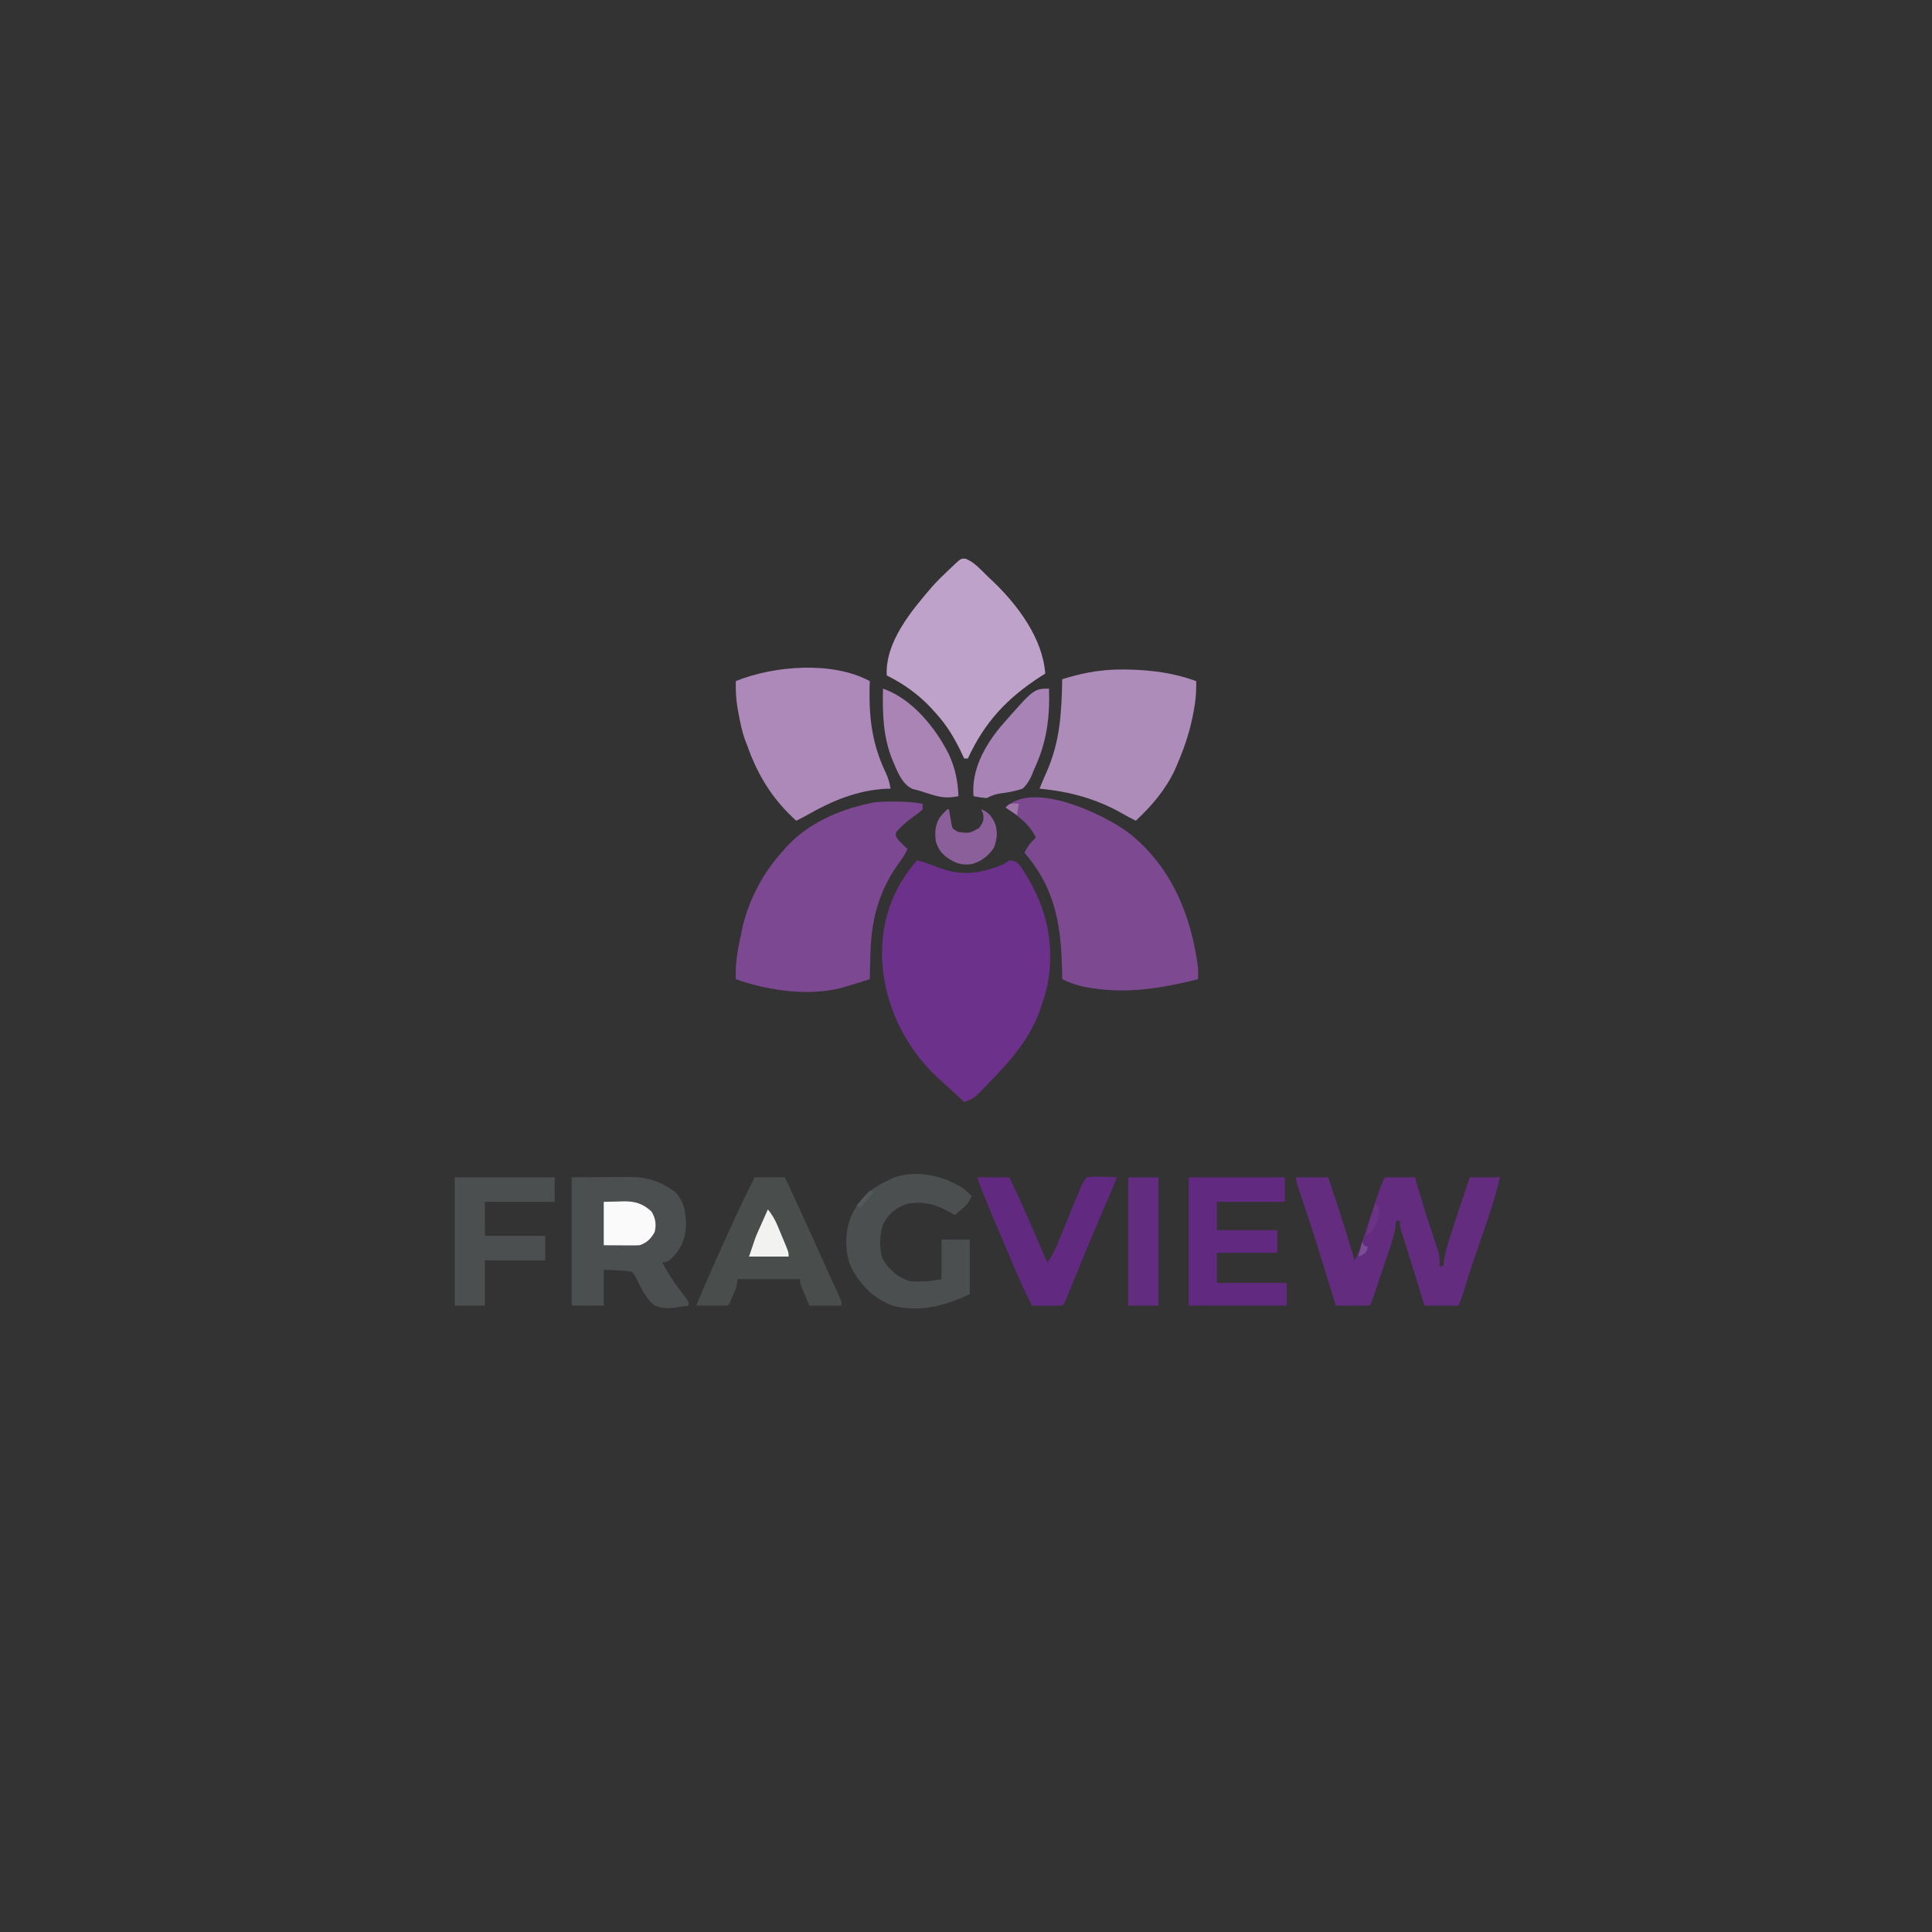 <?xml version="1.0" encoding="UTF-8"?>
<svg version="1.1" xmlns="http://www.w3.org/2000/svg" width="1024" height="1024">
<rect width="100%" height="100%" fill="#333333" stroke="none"/>
<path d="M0 0 C3.674 0.794 7.067 2.132 10.562 3.5 C23.711 8.634 33.184 7.183 46 2 C46.99 1.34 47.98 0.68 49 0 C51.834 0.151 52.784 0.765 54.711 2.863 C67.907 22.286 73.483 42.269 69.27 65.68 C68.432 69.54 67.28 73.262 66 77 C65.661 78.027 65.322 79.055 64.973 80.113 C59.779 94.069 50.29 105.491 40 116 C39.095 116.955 38.19 117.91 37.258 118.895 C30.091 126.327 30.091 126.327 25 128 C21.5 124.832 18.018 121.645 14.556 118.436 C13.242 117.223 11.915 116.024 10.586 114.828 C-6.946 98.38 -17.643 75.418 -18.522 51.472 C-18.794 31.634 -13.037 15.096 0 0 Z " fill="#6C318A" transform="translate(486,456)"/>
<path d="M0 0 C22.47 17.82 33.002 43.605 36.574 71.43 C36.617 73.429 36.633 75.431 36.574 77.43 C17.634 82.153 -0.52 85.249 -19.988 82.117 C-20.726 82 -21.464 81.882 -22.224 81.761 C-26.99 80.911 -31.042 79.486 -35.426 77.43 C-35.435 76.696 -35.444 75.961 -35.454 75.205 C-35.854 50.175 -38.503 29.944 -55.426 10.43 C-53.874 7.102 -52.12 4.944 -49.426 2.43 C-52.638 -4.73 -59.074 -9.292 -65.426 -13.57 C-50.79 -28.206 -12.553 -9.577 0 0 Z " fill="#7D4A92" transform="translate(598.426,441.57)"/>
<path d="M0 0 C0.73 -0.004 1.459 -0.008 2.211 -0.012 C6.782 -0.004 11.115 0.375 15.625 1.125 C15.625 2.115 15.625 3.105 15.625 4.125 C13.832 5.773 13.832 5.773 11.438 7.5 C6.154 11.412 6.154 11.412 1.625 16.125 C1.312 18.216 1.312 18.216 2.625 20.125 C5.104 22.855 5.104 22.855 7.625 25.125 C6.202 28.199 4.475 30.738 2.438 33.438 C-7.905 48.12 -11.721 63.596 -12.062 81.438 C-12.097 82.667 -12.131 83.896 -12.166 85.162 C-12.247 88.15 -12.317 91.137 -12.375 94.125 C-16.694 95.51 -21.023 96.845 -25.375 98.125 C-26.163 98.36 -26.95 98.594 -27.762 98.836 C-45.404 103.207 -66.454 100.12 -83.375 94.125 C-83.835 85.532 -82.206 77.468 -80.375 69.125 C-80.131 67.978 -79.888 66.83 -79.637 65.648 C-76.066 51.195 -68.479 37.046 -58.375 26.125 C-57.872 25.532 -57.37 24.939 -56.852 24.328 C-45.699 11.987 -29.331 4.508 -13.375 1.125 C-12.607 0.937 -11.838 0.749 -11.047 0.555 C-7.365 -0.037 -3.718 -0.019 0 0 Z " fill="#7B4891" transform="translate(473.375,424.875)"/>
<path d="M0 0 C4.813 1.952 8.419 6.334 12.129 9.863 C12.9 10.581 13.671 11.299 14.465 12.039 C27.597 24.641 40.743 42.149 42.129 60.863 C41.413 61.313 40.698 61.763 39.961 62.227 C22.134 73.734 10.082 86.403 1.129 105.863 C0.469 105.863 -0.191 105.863 -0.871 105.863 C-1.284 104.969 -1.696 104.074 -2.121 103.152 C-5.87 95.22 -9.924 88.398 -15.871 81.863 C-16.695 80.947 -17.519 80.03 -18.367 79.086 C-25.356 71.692 -32.758 66.42 -41.871 61.863 C-42.8 44.184 -28.786 27.587 -17.871 14.863 C-14.697 11.364 -11.328 8.083 -7.871 4.863 C-7.272 4.283 -6.672 3.703 -6.055 3.105 C-2.472 -0.181 -2.472 -0.181 0 0 Z " fill="#BFA2CA" transform="translate(511.871,296.137)"/>
<path d="M0 0 C14.675 -0.265 28.766 1.08 42.617 6.121 C42.798 12.179 42.199 17.688 40.992 23.621 C40.816 24.49 40.64 25.36 40.459 26.255 C38.675 34.58 35.97 42.31 32.617 50.121 C32.228 51.041 31.839 51.962 31.438 52.91 C26.606 63.406 19.041 72.317 10.617 80.121 C8.195 78.955 5.875 77.694 3.543 76.352 C-10.394 68.389 -24.463 64.674 -40.383 63.121 C-39.316 60.386 -38.193 57.701 -36.98 55.027 C-29.477 38.378 -28.749 23.211 -28.383 5.121 C-18.806 2.115 -10.039 0.359 0 0 Z " fill="#AD8CBA" transform="translate(591.383,354.879)"/>
<path d="M0 0 C-0.035 1.258 -0.07 2.516 -0.105 3.812 C-0.424 20.127 1.407 33.782 8.477 48.574 C9.766 51.475 10.558 53.88 11 57 C10.331 57.014 9.662 57.028 8.973 57.043 C-6.707 57.822 -19.871 63.397 -33.35 71.072 C-35.203 72.114 -37.084 73.079 -39 74 C-51.543 62.658 -59.44 49.863 -65 34 C-65.304 33.227 -65.608 32.453 -65.922 31.656 C-67.785 26.714 -68.738 21.617 -69.688 16.438 C-69.819 15.729 -69.951 15.02 -70.087 14.29 C-70.917 9.464 -71.116 4.895 -71 0 C-50.806 -8.227 -19.78 -10.683 0 0 Z " fill="#AC89B9" transform="translate(461,361)"/>
<path d="M0 0 C5.61 0 11.22 0 17 0 C20.467 10.296 23.854 20.601 27 31 C27.749 33.438 28.499 35.875 29.25 38.312 C29.833 40.208 30.417 42.104 31 44 C33.131 40.16 34.395 36.033 35.75 31.875 C36.009 31.091 36.268 30.307 36.534 29.5 C37.359 27.001 38.18 24.5 39 22 C40.08 18.707 41.164 15.416 42.25 12.125 C42.619 10.994 42.619 10.994 42.995 9.839 C44.135 6.388 45.369 3.262 47 0 C52.28 0 57.56 0 63 0 C63.99 3.434 63.99 3.434 65 6.938 C66.613 12.496 68.316 18.018 70.113 23.52 C70.476 24.633 70.839 25.746 71.213 26.893 C71.938 29.108 72.67 31.32 73.408 33.531 C73.744 34.557 74.08 35.583 74.426 36.641 C74.729 37.554 75.032 38.467 75.345 39.407 C76.012 42.046 76.123 44.291 76 47 C76.66 47 77.32 47 78 47 C78.122 45.988 78.245 44.976 78.371 43.934 C78.979 40.134 79.89 36.723 81.062 33.062 C81.272 32.404 81.482 31.746 81.698 31.068 C85.032 20.68 88.527 10.342 92 0 C97.28 0 102.56 0 108 0 C105.586 10.592 102.14 20.692 98.562 30.938 C97.415 34.237 96.271 37.538 95.129 40.84 C94.855 41.632 94.581 42.423 94.298 43.239 C92.348 48.903 90.539 54.593 88.84 60.338 C88.02 62.936 87.012 65.471 86 68 C80.06 68 74.12 68 68 68 C67.481 66.309 66.961 64.618 66.426 62.875 C66.09 61.783 65.754 60.69 65.408 59.565 C64.676 57.183 63.944 54.8 63.213 52.418 C61.613 47.211 60.01 42.006 58.355 36.816 C58.122 36.084 57.889 35.351 57.649 34.596 C57.04 32.689 56.427 30.784 55.812 28.879 C55 26 55 26 55 23 C54.34 23 53.68 23 53 23 C52.89 23.98 52.781 24.96 52.668 25.969 C52.043 30.321 50.729 34.338 49.312 38.488 C49.05 39.273 48.787 40.057 48.517 40.865 C47.965 42.511 47.41 44.155 46.853 45.799 C45.997 48.32 45.15 50.844 44.305 53.369 C43.766 54.972 43.227 56.574 42.688 58.176 C42.306 59.309 42.306 59.309 41.917 60.464 C40.118 65.763 40.118 65.763 39 68 C33.06 68 27.12 68 21 68 C20.515 66.413 20.031 64.826 19.531 63.191 C13.529 43.585 7.461 23.996 0.812 4.598 C0 2 0 2 0 0 Z " fill="#632C7F" transform="translate(687,624)"/>
<path d="M0 0 C5.94 -0.041 11.88 -0.083 18 -0.125 C19.859 -0.143 21.718 -0.161 23.633 -0.18 C25.13 -0.186 26.628 -0.191 28.125 -0.195 C28.883 -0.206 29.641 -0.216 30.422 -0.226 C39.707 -0.229 47.645 2.172 55 8 C59.572 12.889 60.362 17.942 60.625 24.5 C60.336 32.742 58.249 37.902 52.312 43.562 C50 45 50 45 48 45 C51.381 51.727 55.581 57.587 60.207 63.496 C62 66 62 66 62 68 C49.76 69.8 49.76 69.8 44 68 C39.187 64.197 36.643 58.398 34 53 C33.34 52.01 32.68 51.02 32 50 C29.373 49.613 27.009 49.398 24.375 49.312 C21.941 49.209 19.508 49.106 17 49 C17 55.27 17 61.54 17 68 C11.39 68 5.78 68 0 68 C0 45.56 0 23.12 0 0 Z " fill="#4C4F4F" transform="translate(303,624)"/>
<path d="M0 0 C5.28 0 10.56 0 16 0 C21.237 11.152 26.356 22.353 31.426 33.582 C32.695 36.392 33.966 39.202 35.236 42.012 C36.057 43.828 36.878 45.644 37.699 47.461 C38.072 48.286 38.445 49.111 38.83 49.962 C39.539 51.532 40.247 53.104 40.953 54.676 C41.682 56.294 42.417 57.91 43.157 59.524 C43.524 60.331 43.891 61.139 44.269 61.971 C44.601 62.697 44.934 63.423 45.276 64.171 C46 66 46 66 46 68 C40.39 68 34.78 68 29 68 C24 56.25 24 56.25 24 54 C13.11 54 2.22 54 -9 54 C-9.33 55.65 -9.66 57.3 -10 59 C-11.213 62.063 -12.615 65.007 -14 68 C-19.61 68 -25.22 68 -31 68 C-25.51 54.869 -19.725 41.883 -13.812 28.938 C-13.471 28.189 -13.13 27.44 -12.779 26.669 C-8.684 17.689 -4.473 8.8 0 0 Z " fill="#494E4D" transform="translate(400,624)"/>
<path d="M0 0 C1.724 1.306 3.203 2.715 4.691 4.281 C3.31 7.492 1.767 9.331 -0.934 11.531 C-1.565 12.052 -2.197 12.573 -2.848 13.109 C-3.33 13.496 -3.812 13.883 -4.309 14.281 C-5.382 13.632 -5.382 13.632 -6.477 12.969 C-14.168 8.67 -20.508 6.785 -29.309 8.281 C-35.413 10.39 -39.329 13.446 -42.309 19.281 C-44.109 25.04 -44.568 32.042 -42.367 37.703 C-38.925 43.443 -34.681 47.12 -28.309 49.281 C-25.617 49.558 -25.617 49.558 -22.871 49.469 C-21.512 49.459 -21.512 49.459 -20.125 49.449 C-17.166 49.273 -14.233 48.769 -11.309 48.281 C-11.309 41.351 -11.309 34.421 -11.309 27.281 C-6.359 27.281 -1.409 27.281 3.691 27.281 C3.691 36.851 3.691 46.421 3.691 56.281 C-9.761 62.396 -22.212 65.929 -36.828 62.441 C-47.386 58.416 -54.048 51.811 -59.215 41.895 C-62.767 33.408 -62.536 23.467 -59.246 14.969 C-54.951 5.85 -49.399 0.492 -40.309 -3.719 C-39.133 -4.317 -37.957 -4.915 -36.746 -5.531 C-24.657 -9.771 -10.43 -6.794 0 0 Z " fill="#4B4F4F" transform="translate(510.309,629.719)"/>
<path d="M0 0 C16.83 0 33.66 0 51 0 C51 4.29 51 8.58 51 13 C39.12 13 27.24 13 15 13 C15 17.95 15 22.9 15 28 C25.56 28 36.12 28 47 28 C47 31.96 47 35.92 47 40 C36.44 40 25.88 40 15 40 C15 45.28 15 50.56 15 56 C27.21 56 39.42 56 52 56 C52 59.96 52 63.92 52 68 C34.84 68 17.68 68 0 68 C0 45.56 0 23.12 0 0 Z " fill="#612980" transform="translate(630,624)"/>
<path d="M0 0 C5.61 0 11.22 0 17 0 C24.08 14.818 30.511 29.917 37 45 C40.127 41.358 41.694 37.307 43.469 32.91 C43.79 32.129 44.112 31.347 44.443 30.542 C45.468 28.051 46.484 25.557 47.5 23.062 C48.516 20.572 49.534 18.082 50.557 15.594 C51.192 14.048 51.823 12.501 52.45 10.953 C55.686 3.069 55.686 3.069 58 0 C60.941 -0.379 63.276 -0.478 66.188 -0.312 C66.937 -0.29 67.687 -0.267 68.459 -0.244 C70.307 -0.185 72.154 -0.096 74 0 C72.616 3.5 71.168 6.965 69.672 10.418 C63.105 25.628 56.706 40.897 50.458 56.241 C50.168 56.952 49.877 57.662 49.578 58.395 C49.03 59.735 48.485 61.076 47.941 62.418 C46.113 66.887 46.113 66.887 45 68 C42.303 68.073 39.633 68.092 36.938 68.062 C36.179 68.058 35.42 68.053 34.639 68.049 C32.759 68.037 30.88 68.019 29 68 C24.333 59.245 20.545 50.11 16.689 40.98 C15.572 38.335 14.449 35.692 13.326 33.049 C2.545 7.634 2.545 7.634 0 0 Z " fill="#61297F" transform="translate(518,624)"/>
<path d="M0 0 C17.49 0 34.98 0 53 0 C53 4.29 53 8.58 53 13 C40.79 13 28.58 13 16 13 C16 18.94 16 24.88 16 31 C26.56 31 37.12 31 48 31 C48 35.29 48 39.58 48 44 C37.44 44 26.88 44 16 44 C16 51.92 16 59.84 16 68 C10.72 68 5.44 68 0 68 C0 45.56 0 23.12 0 0 Z " fill="#4B4F4F" transform="translate(241,624)"/>
<path d="M0 0 C0.507 15.496 -1.249 28.812 -8 43 C-8.373 43.945 -8.745 44.89 -9.129 45.863 C-10.498 48.828 -11.604 50.766 -14 53 C-17.937 54.337 -21.416 54.973 -25.539 55.5 C-28.633 55.947 -30.302 56.609 -33 58 C-36.75 57.625 -36.75 57.625 -40 57 C-41.19 43.2 -34.359 30.814 -25.867 20.379 C-8.063 0 -8.063 0 0 0 Z " fill="#A784B5" transform="translate(556,365)"/>
<path d="M0 0 C15.439 5.28 28.062 20.959 35 35 C38.306 42.268 39.692 49.035 40 57 C34.686 58.066 31.094 57.804 25.938 56.188 C24.771 55.83 23.604 55.473 22.402 55.105 C21.28 54.741 20.157 54.376 19 54 C17.942 53.737 16.883 53.474 15.793 53.203 C9.72 50.587 7.289 42.913 4.738 37.148 C-0.038 24.827 -0.258 13.024 0 0 Z " fill="#A984B5" transform="translate(468,365)"/>
<path d="M0 0 C5.28 0 10.56 0 16 0 C16 22.44 16 44.88 16 68 C10.72 68 5.44 68 0 68 C0 45.56 0 23.12 0 0 Z " fill="#622C80" transform="translate(598,624)"/>
<path d="M0 0 C4.022 -0.093 4.022 -0.093 8.125 -0.188 C8.958 -0.215 9.791 -0.242 10.649 -0.27 C16.729 -0.338 20.8 0.973 25.375 5.188 C27.481 8.832 27.935 11.943 27 16 C25.013 19.519 22.906 21.698 19 23 C17.519 23.081 16.034 23.108 14.551 23.098 C13.787 23.095 13.023 23.093 12.236 23.09 C11.271 23.081 10.306 23.072 9.312 23.062 C4.703 23.032 4.703 23.032 0 23 C0 15.41 0 7.82 0 0 Z " fill="#F9FAF9" transform="translate(320,637)"/>
<path d="M0 0 C0.33 0 0.66 0 1 0 C1.164 1.048 1.164 1.048 1.332 2.117 C1.491 3.027 1.649 3.937 1.812 4.875 C2.039 6.232 2.039 6.232 2.27 7.617 C2.831 10.344 2.831 10.344 6 12 C11.944 12.68 11.944 12.68 17 9.812 C19.158 6.778 19.587 5.617 19 2 C18.67 1.34 18.34 0.68 18 0 C21.783 1.216 23.421 3.548 25.238 7.004 C26.992 11.601 26.497 15.639 24.812 20.25 C21.833 24.77 18.209 27.512 13 29 C7.388 29.741 4.248 28.461 -0.27 25.367 C-3.399 22.895 -4.749 20.752 -6 17 C-6.559 12.186 -6.479 8.878 -4.125 4.562 C-2 2 -2 2 0 0 Z " fill="#8B5F9A" transform="translate(502,429)"/>
<path d="M0 0 C2.164 2.712 3.703 5.28 5.043 8.477 C5.394 9.312 5.746 10.147 6.107 11.008 C6.642 12.303 6.642 12.303 7.188 13.625 C7.556 14.496 7.924 15.368 8.303 16.266 C11 22.731 11 22.731 11 25 C4.07 25 -2.86 25 -10 25 C-6.625 14.875 -6.625 14.875 -5.176 11.621 C-4.87 10.928 -4.563 10.235 -4.248 9.521 C-3.939 8.834 -3.631 8.146 -3.312 7.438 C-2.992 6.715 -2.672 5.992 -2.342 5.248 C-1.565 3.497 -0.783 1.748 0 0 Z " fill="#F2F2F1" transform="translate(407,641)"/>
<path d="M0 0 C0.66 0.66 1.32 1.32 2 2 C1.853 6.892 0.931 11.61 -2.625 15.125 C-3.409 15.744 -4.192 16.363 -5 17 C-1.925 5.478 -1.925 5.478 0 0 Z " fill="#6C3384" transform="translate(729,638)"/>
<path d="M0 0 C0.784 0.041 1.567 0.083 2.375 0.125 C2.045 2.105 1.715 4.085 1.375 6.125 C-0.605 4.805 -2.585 3.485 -4.625 2.125 C-2.625 0.125 -2.625 0.125 0 0 Z " fill="#9F77A8" transform="translate(537.625,425.875)"/>
<path d="M0 0 C0.66 0.33 1.32 0.66 2 1 C-0.31 3.64 -2.62 6.28 -5 9 C-5.66 8.67 -6.32 8.34 -7 8 C-4.69 5.36 -2.38 2.72 0 0 Z " fill="#535959" transform="translate(461,631)"/>
<path d="M0 0 C0.33 0.66 0.66 1.32 1 2 C1.66 2.33 2.32 2.66 3 3 C2 6 2 6 -0.062 7.188 C-0.702 7.456 -1.341 7.724 -2 8 C-1.34 5.36 -0.68 2.72 0 0 Z " fill="#7C4C94" transform="translate(722,658)"/>
</svg>
